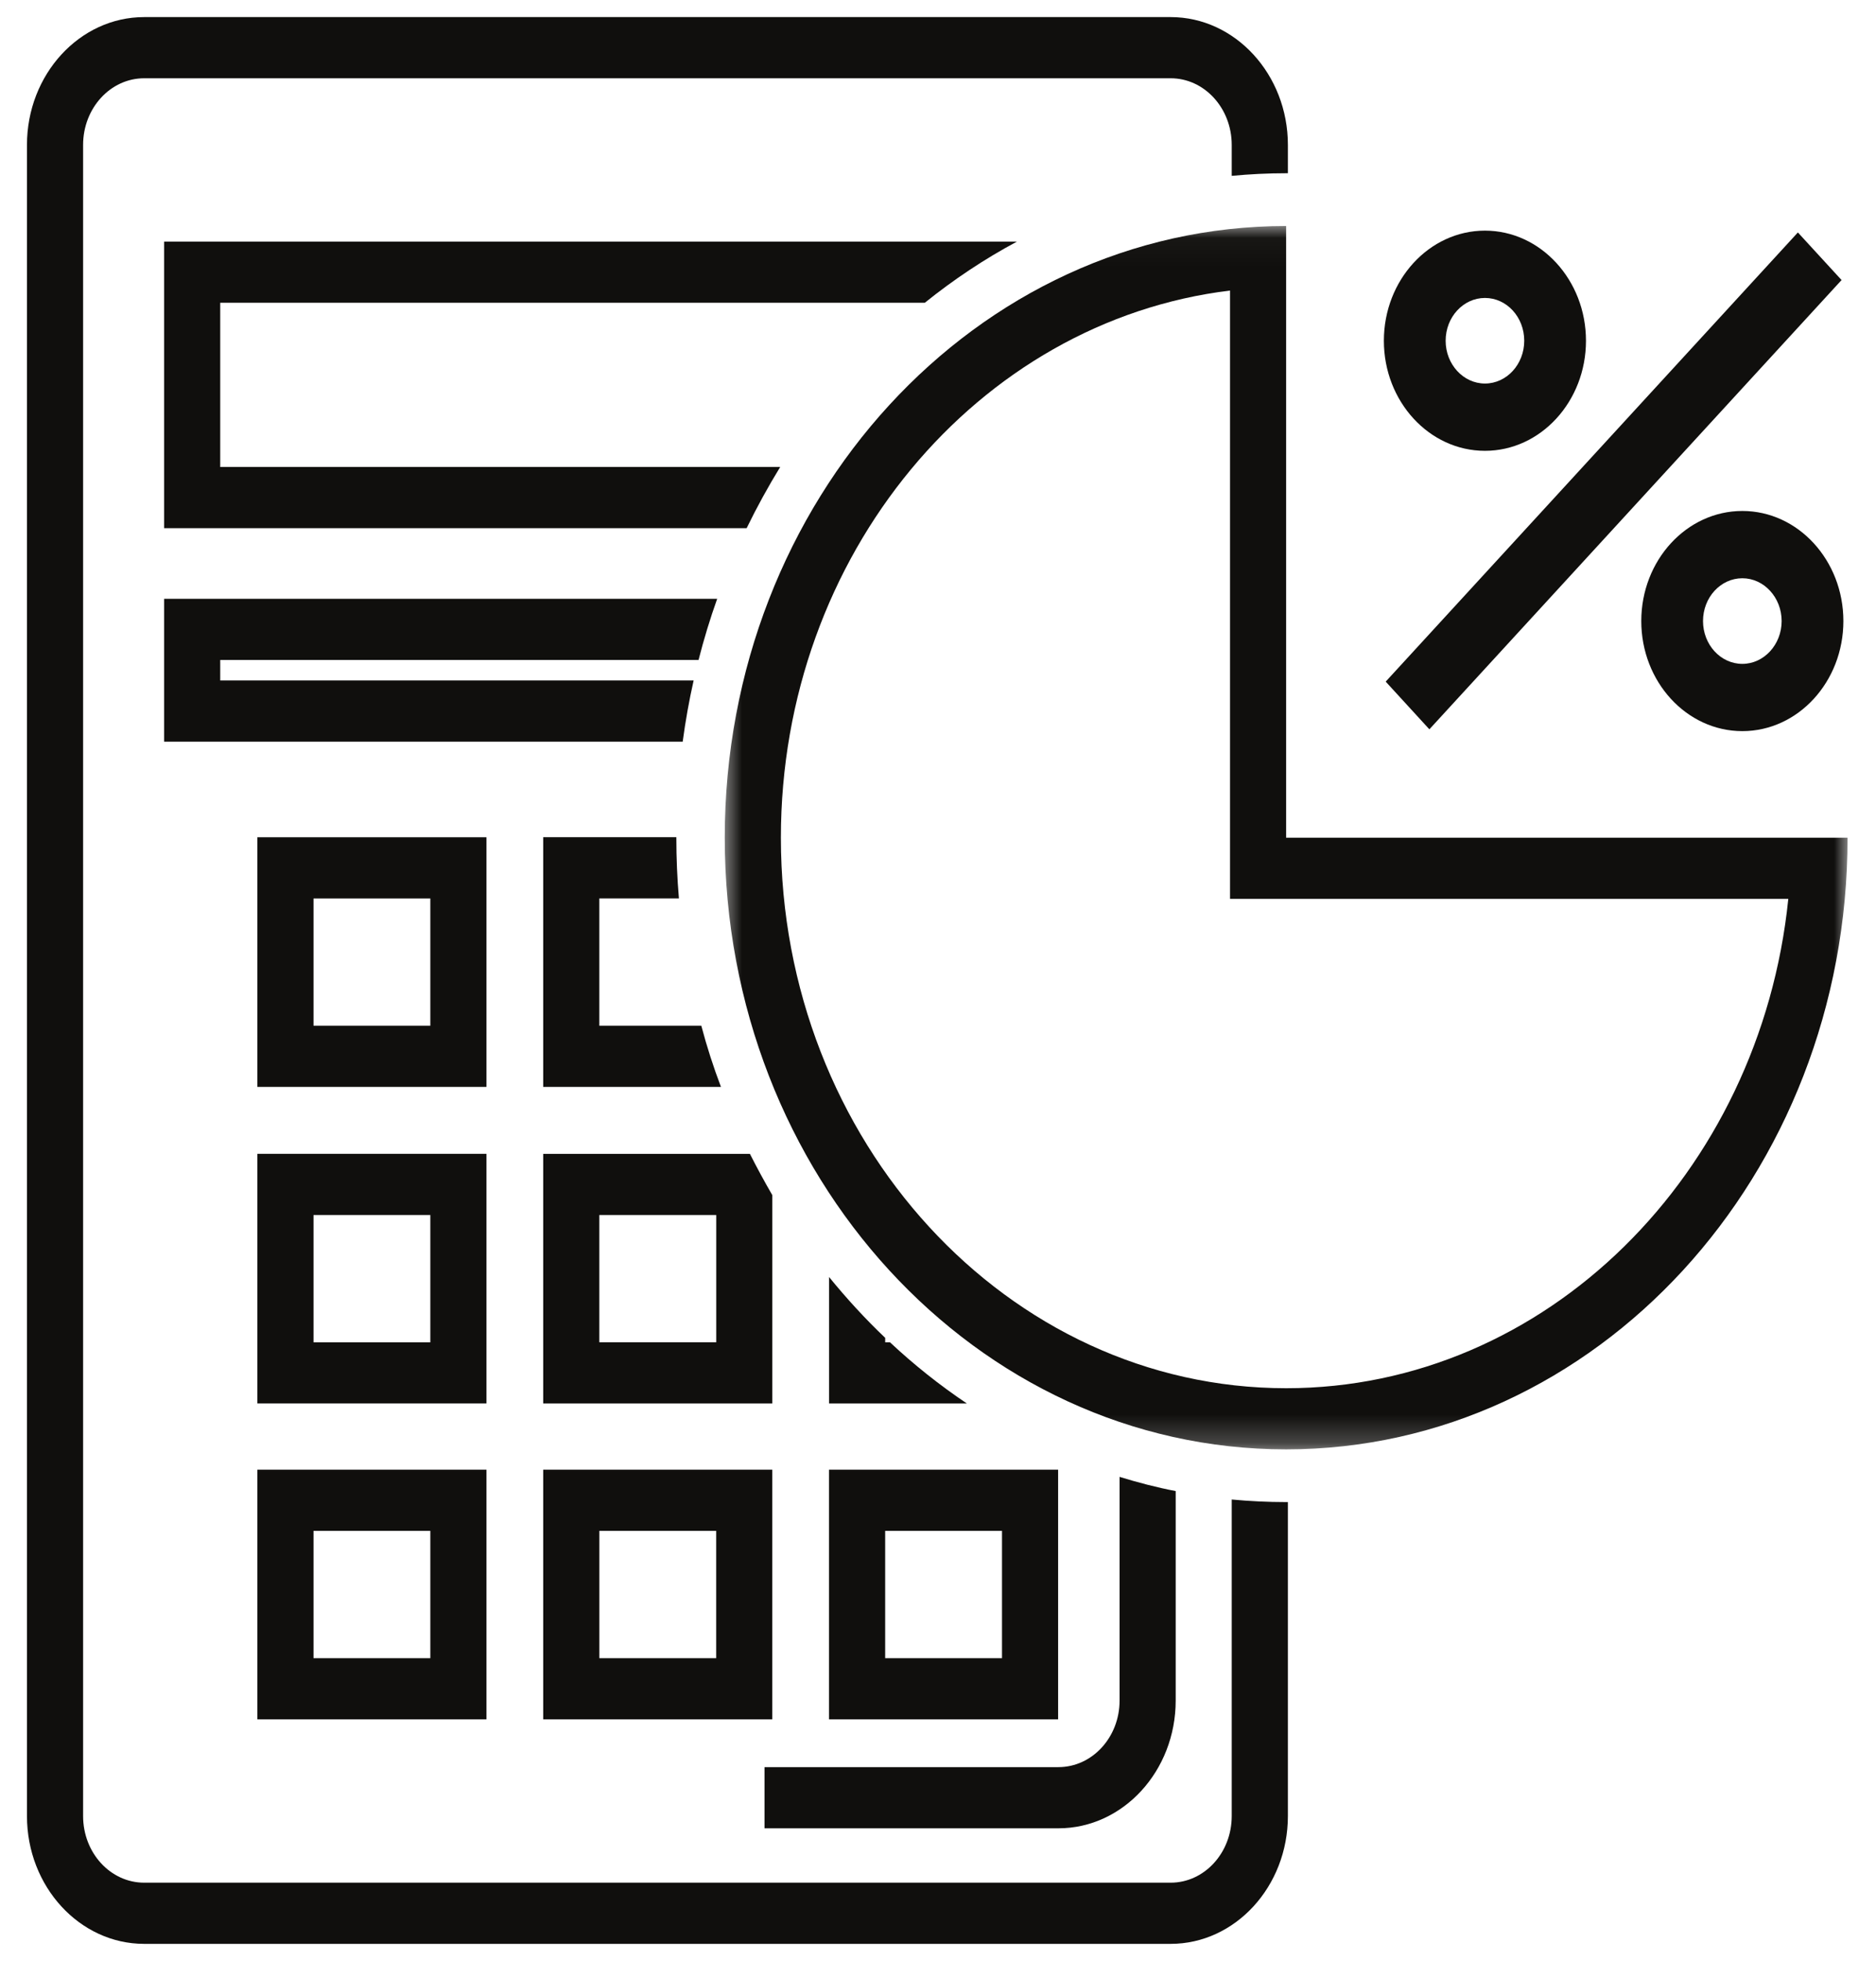 <svg width="67" height="70" viewBox="0 0 67 70" fill="none" xmlns="http://www.w3.org/2000/svg">
<path d="M45.935 6.184H45.996V5.174C45.996 2.658 44.114 0.61 41.809 0.61H5.149C2.843 0.61 0.963 2.658 0.963 5.174V64.827C0.963 67.343 2.843 69.39 5.149 69.39H41.809C44.114 69.39 45.996 67.343 45.996 64.827V53.62H45.935C45.279 53.62 44.631 53.588 43.99 53.528V64.827C43.99 66.143 43.012 67.206 41.809 67.206H5.149C3.946 67.206 2.968 66.143 2.968 64.827V5.174C2.968 3.858 3.946 2.794 5.149 2.794H41.809C43.012 2.794 43.99 3.858 43.99 5.174V6.277C44.631 6.217 45.279 6.184 45.935 6.184Z" fill="#100F0D"/>
<path d="M33.028 10.808C34.06 9.978 35.158 9.246 36.32 8.624H5.861V18.854H26.666C27.033 18.1 27.433 17.374 27.864 16.67H7.865V10.808H33.028Z" fill="#100F0D"/>
<path d="M24.948 23.559C25.138 22.817 25.36 22.085 25.614 21.375H5.861V26.475H24.382C24.481 25.736 24.611 25.006 24.773 24.289H7.865V23.559H24.948Z" fill="#100F0D"/>
<path d="M11.197 36.616H15.369V32.072H11.197V36.616ZM17.374 38.799H9.192V29.888H17.374V38.799Z" fill="#100F0D"/>
<path d="M25.047 36.616H21.404V32.07H24.247C24.186 31.355 24.155 30.632 24.155 29.902V29.886H19.4V38.8H25.749C25.479 38.09 25.243 37.358 25.047 36.616Z" fill="#100F0D"/>
<path d="M11.197 47.917H15.369V43.373H11.197V47.917ZM17.374 50.099H9.192V41.188H17.374V50.099Z" fill="#100F0D"/>
<path d="M25.58 47.915H21.404V43.373H25.58V47.915ZM26.783 41.19H19.4V50.099H27.583V42.663C27.304 42.183 27.038 41.693 26.783 41.19Z" fill="#100F0D"/>
<path d="M31.785 47.916H31.614V47.757C30.902 47.081 30.236 46.354 29.609 45.585V50.1H34.531C33.563 49.451 32.642 48.719 31.785 47.916Z" fill="#100F0D"/>
<path d="M11.197 59.192H15.369V54.647H11.197V59.192ZM17.374 61.376H9.192V52.463H17.374V61.376Z" fill="#100F0D"/>
<path d="M21.405 59.192H25.578V54.647H21.405V59.192ZM27.582 61.376H19.4V52.463H27.582V61.376Z" fill="#100F0D"/>
<path d="M31.613 59.192H35.786V54.647H31.613V59.192ZM37.79 61.376H29.607V52.463H37.79V61.376Z" fill="#100F0D"/>
<path d="M41.989 53.227V60.706C41.989 63.218 40.11 65.265 37.799 65.265H27.304V63.081H37.799C39.008 63.081 39.985 62.016 39.985 60.706V52.72C40.641 52.922 41.309 53.096 41.989 53.227Z" fill="#100F0D"/>
<path d="M53.034 13.691C52.261 13.691 51.63 13.004 51.63 12.164C51.63 11.318 52.261 10.636 53.034 10.636C53.81 10.636 54.437 11.318 54.437 12.164C54.437 13.004 53.81 13.691 53.034 13.691ZM53.034 8.233C51.044 8.233 49.424 9.997 49.424 12.164C49.424 14.331 51.044 16.093 53.034 16.093C55.023 16.093 56.642 14.331 56.642 12.164C56.642 9.997 55.023 8.233 53.034 8.233Z" fill="#100F0D"/>
<path d="M62.227 23.698C61.449 23.698 60.822 23.01 60.822 22.17C60.822 21.328 61.449 20.642 62.227 20.642C62.998 20.642 63.63 21.328 63.63 22.17C63.63 23.01 62.998 23.698 62.227 23.698ZM62.227 18.24C60.236 18.24 58.617 20.003 58.617 22.17C58.617 24.337 60.236 26.099 62.227 26.099C64.216 26.099 65.835 24.337 65.835 22.17C65.835 20.003 64.216 18.24 62.227 18.24Z" fill="#100F0D"/>
<mask id="mask0_265_900" style="mask-type:luminance" maskUnits="userSpaceOnUse" x="25" y="8" width="42" height="44">
<path d="M25.694 8.032H66.037V51.775H25.694V8.032Z" fill="white"/>
</mask>
<g mask="url(#mask0_265_900)">
<path d="M45.935 49.555C35.985 49.555 27.889 40.739 27.889 29.903C27.889 19.805 34.92 11.462 43.93 10.372V32.087H63.868C62.867 41.898 55.207 49.555 45.935 49.555ZM45.933 29.903V8.068C34.861 8.068 25.884 17.845 25.884 29.903C25.884 41.961 34.861 51.738 45.933 51.738C57.007 51.738 65.984 41.961 65.984 29.903H45.933Z" fill="#100F0D"/>
</g>
<path d="M65.77 9.997L51.049 26.034L49.489 24.332L64.21 8.298L65.77 9.997Z" fill="#100F0D"/>
</svg>
